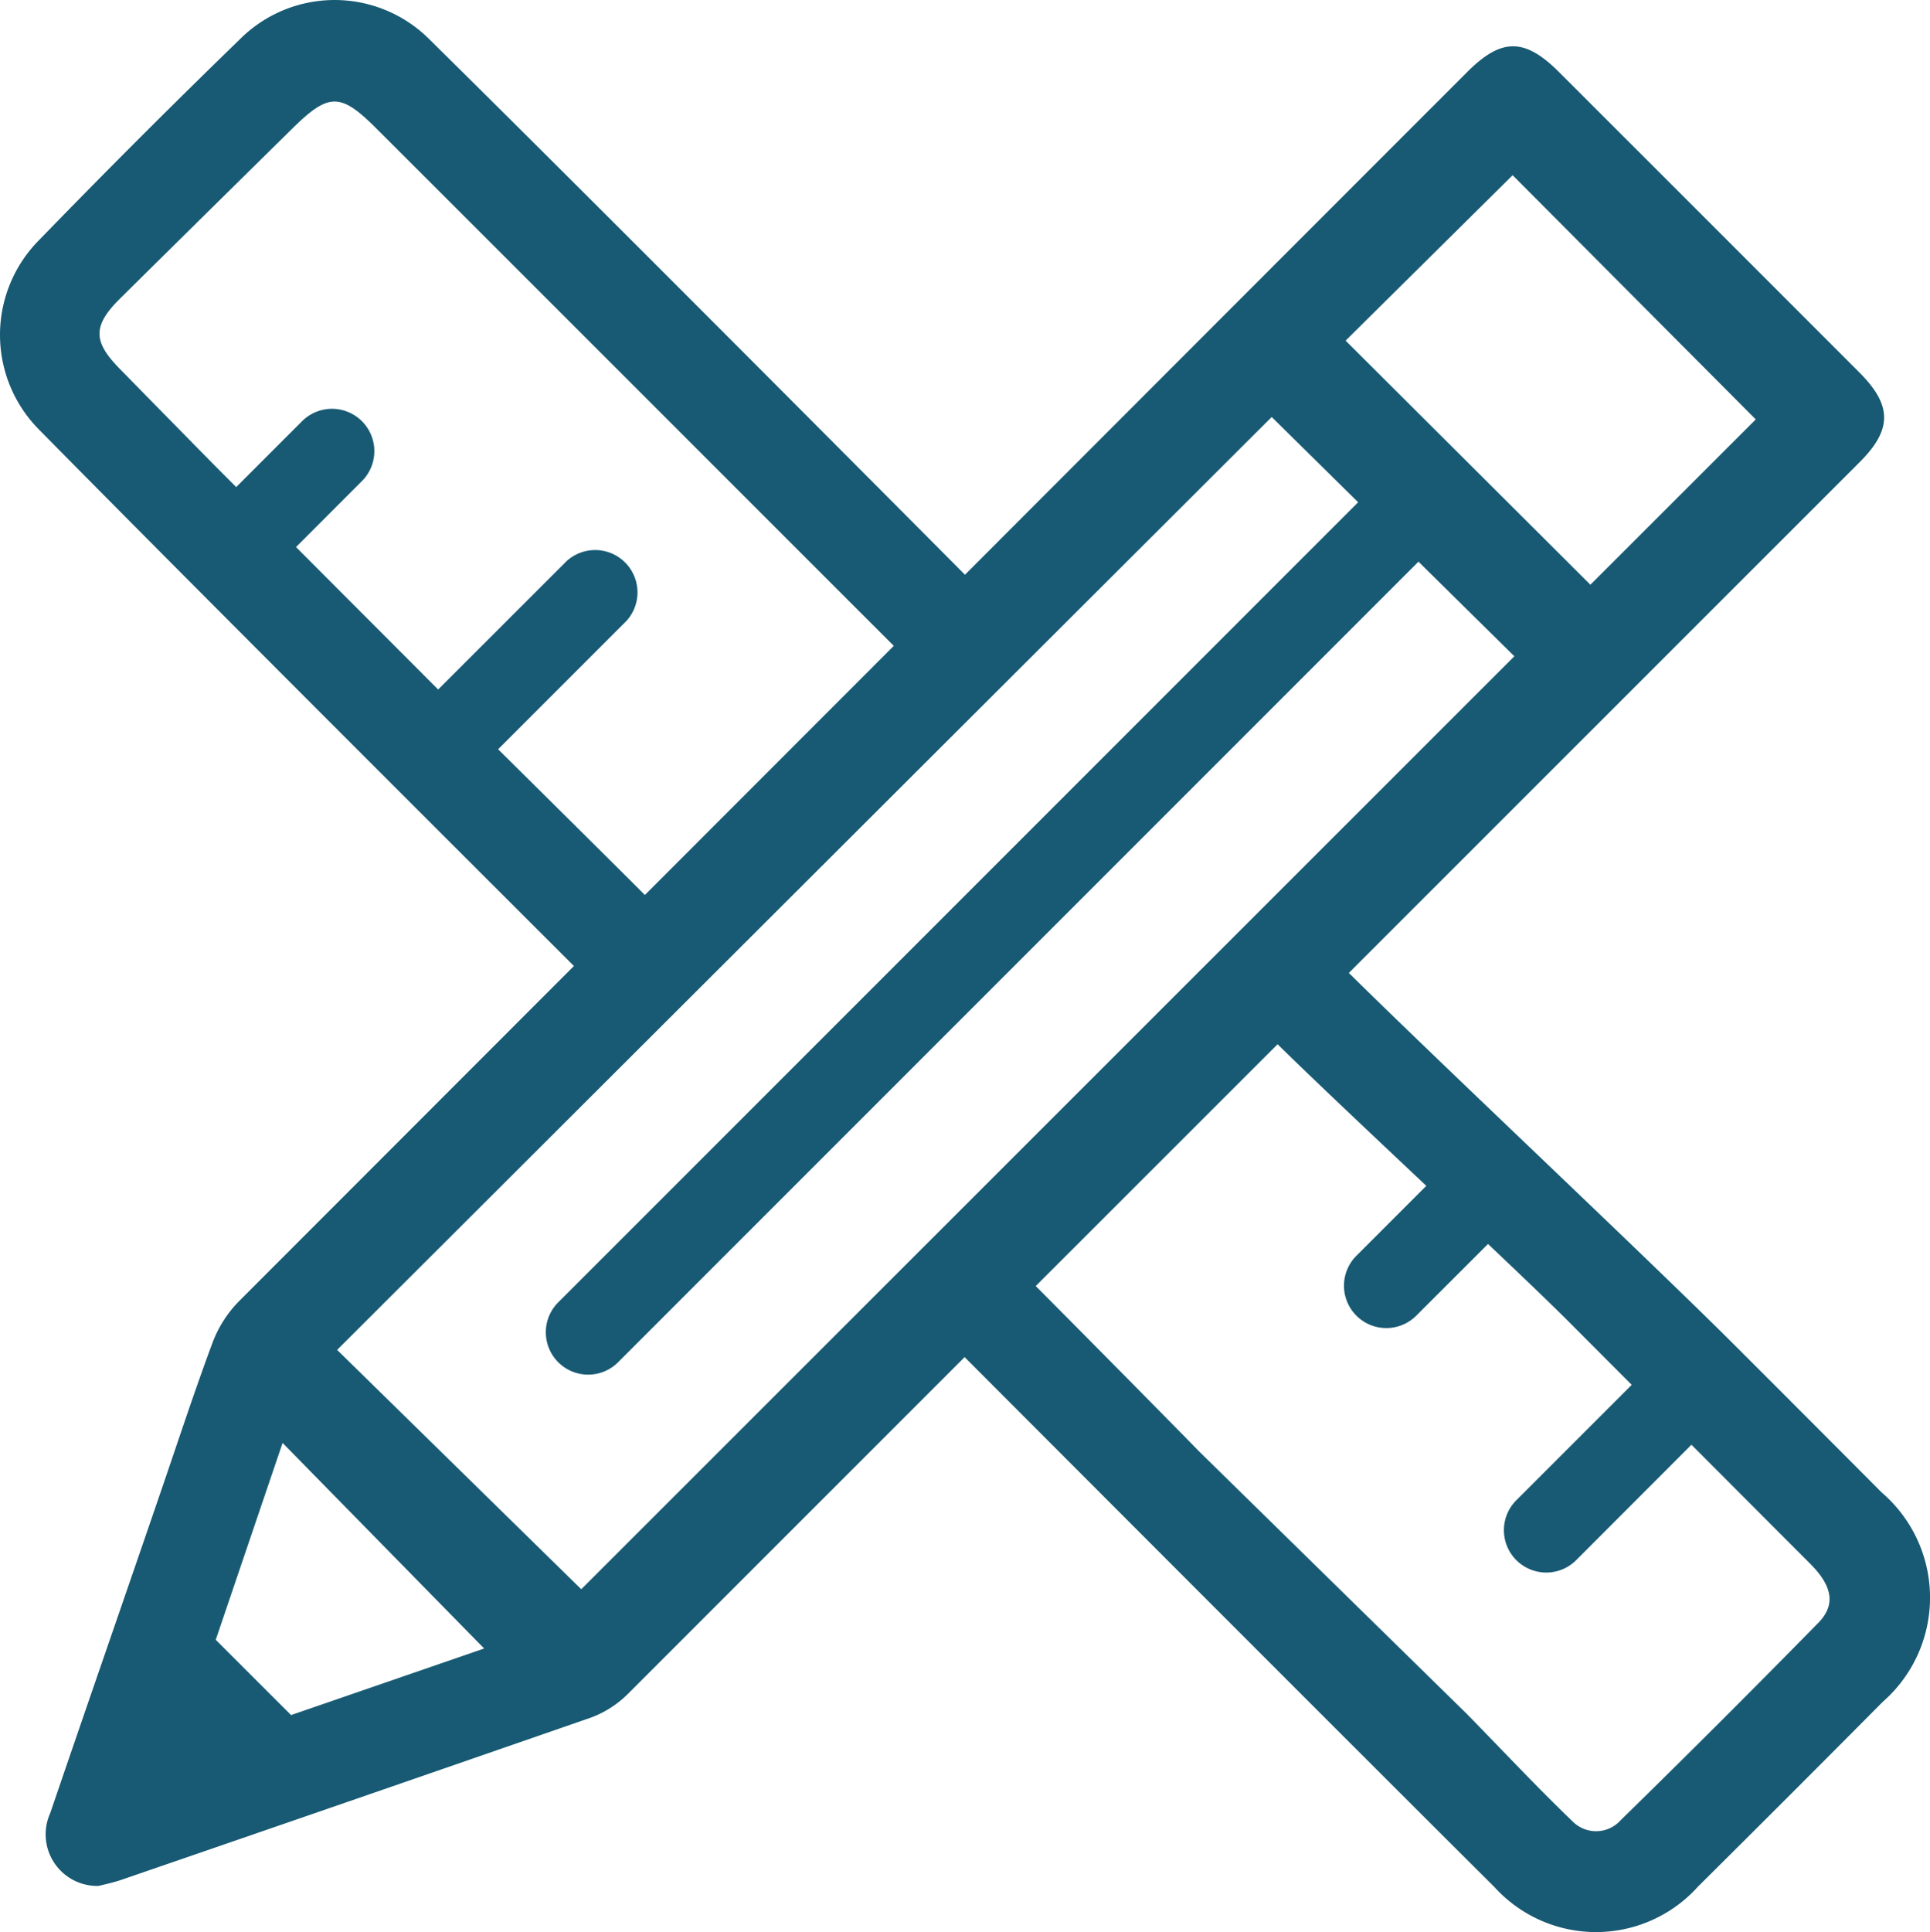 <svg xmlns="http://www.w3.org/2000/svg" width="66.408" height="66.463"><defs><clipPath id="a"><path class="a" d="M0 0h66.408v66.463H0z"/></clipPath><style>.a{fill:#185a73}</style></defs><g clip-path="url(#a)"><path class="a" d="M64.759 51.355q-2.471-2.482-4.948-4.957c-3.02-3.025-10.029-9.6-13.4-12.929l17.576-17.57c1.127-1.126 1.123-1.954-.012-3.09Q58.813 7.644 53.644 2.48c-1.181-1.181-1.98-1.181-3.153-.009q-8.646 8.646-17.288 17.3C28.271 14.814 19.638 6.148 14.747 1.325a4.61 4.61 0 00-6.493.025q-3.506 3.4-6.91 6.91a4.625 4.625 0 00-.026 6.493c4.662 4.734 13.6 13.655 18.429 18.478L8.2 44.786a4.094 4.094 0 00-.9 1.436c-.66 1.777-1.248 3.587-1.866 5.377-1.234 3.6-2.481 7.183-3.708 10.777a1.775 1.775 0 001.668 2.5c.176-.046.487-.108.784-.21q8.08-2.778 16.151-5.579a3.54 3.54 0 001.283-.823l11.579-11.579c4.958 4.967 13.593 13.614 18.233 18.233a4.718 4.718 0 007-.017q3.192-3.168 6.36-6.359a4.763 4.763 0 00-.023-7.187M52.048 6.028l8.365 8.4-5.69 5.686-8.423-8.396 5.746-5.689M17.14 25.775l4.418-4.418a1.457 1.457 0 00-2.058-2.058l-4.424 4.42-4.891-4.9 2.291-2.292a1.457 1.457 0 00-2.06-2.06l-2.289 2.289-.746-.748c-1.224-1.246-2.254-2.292-3.28-3.341-.912-.933-.906-1.472.04-2.407q2.952-2.919 5.91-5.831c1.264-1.246 1.664-1.247 2.908 0C17.6 9.062 26.1 17.567 30.754 22.218l-8.565 8.57c-.841-.846-3.723-3.7-5.049-5.012m-7.125 33.223l-2.592-2.59 2.3-6.772 6.936 7.072-6.644 2.29M20 54.67l-8.4-8.233 32.157-32.092 2.974 2.933-27.5 27.5a1.457 1.457 0 102.06 2.06l27.5-27.5c.005-.006.009-.013.015-.018l3.3 3.256L20 54.67m42.556 1.165q-3.36 3.426-6.792 6.781a1.135 1.135 0 01-1.652.042c-1.2-1.151-2.34-2.369-3.642-3.7l-9.216-9.034c-.586-.606-3.984-4.047-5.617-5.684l8.322-8.318c1.2 1.181 3.185 3.05 5.117 4.871l-2.382 2.383a1.457 1.457 0 102.06 2.06l2.446-2.443c1.163 1.1 2.172 2.067 2.788 2.684l2.157 2.162-3.948 3.947a1.457 1.457 0 102.06 2.06l3.943-3.947 4.092 4.1c.759.762.882 1.408.269 2.033"/></g></svg>